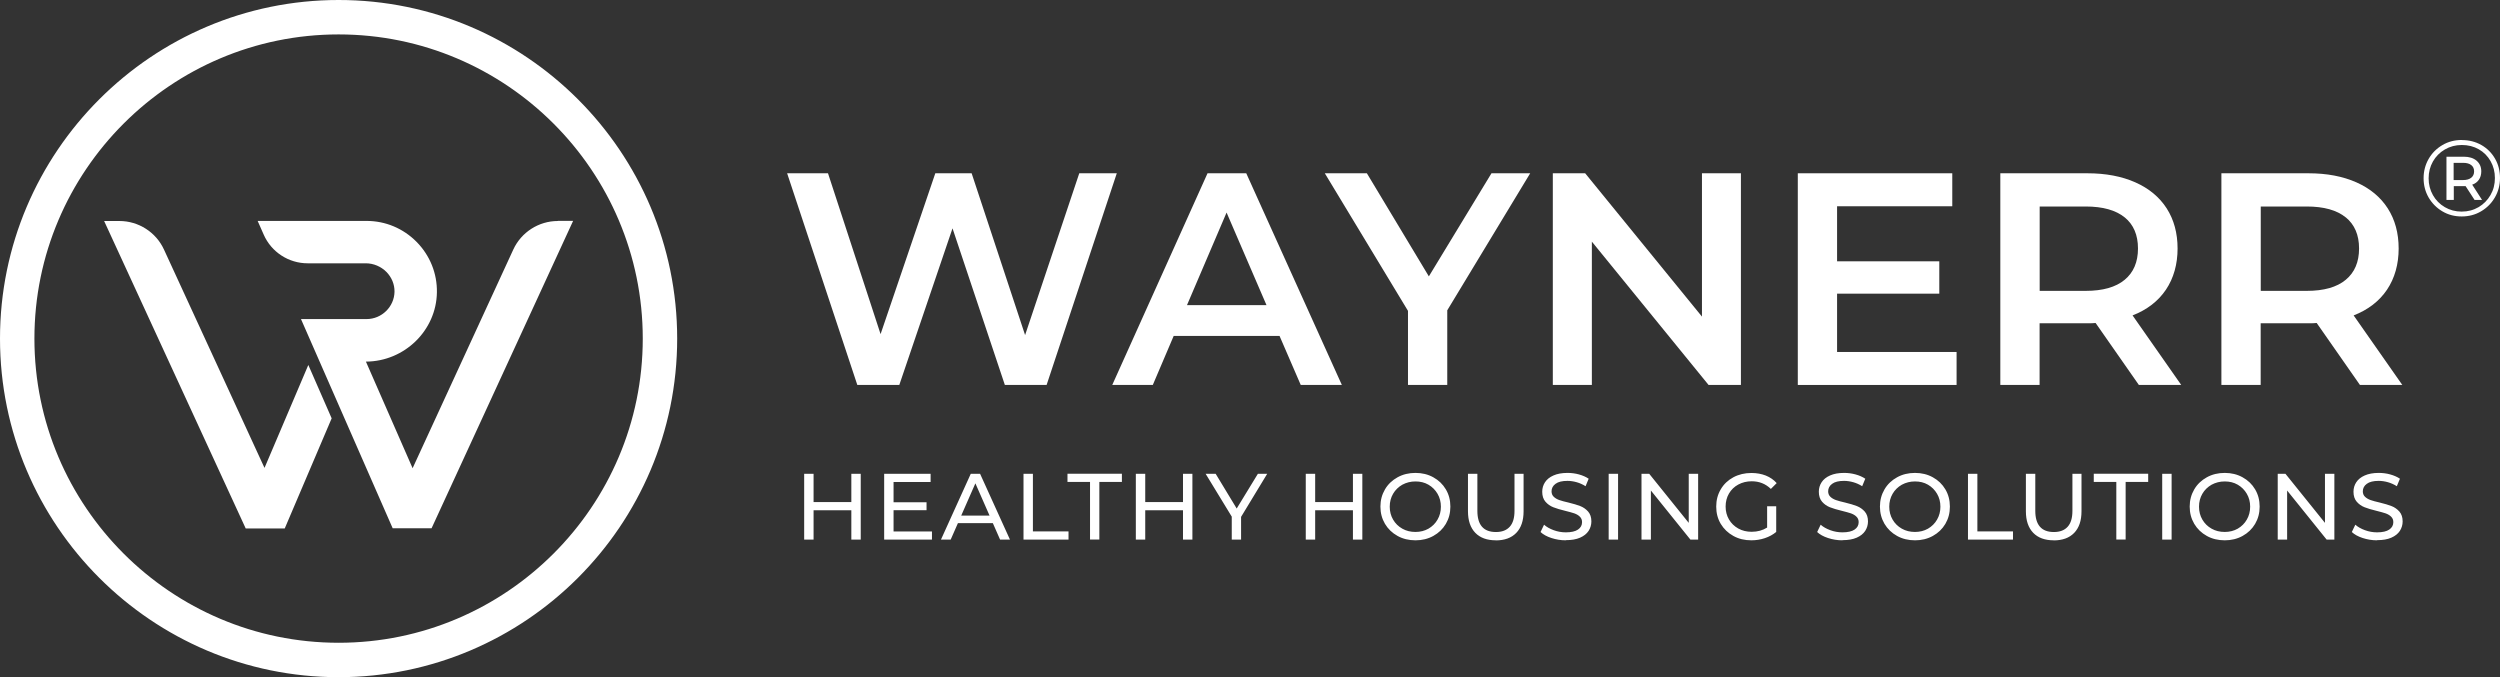 <svg xmlns="http://www.w3.org/2000/svg" id="Layer_2" viewBox="0 0 313.8 85"><rect x="0" y="0" width="313.8" height="85" fill="#333333" stroke="none"/><defs><style>.cls-1{fill:#fff;}</style></defs><g id="Layer_3"><path class="cls-1" d="M33.19,58.71l-12.61-27.39c-1-2.18-3.2-3.58-5.59-3.58h-1.92l17.77,38.59h4.9l5.89-13.82-2.93-6.7-5.49,12.9Z"></path><path class="cls-1" d="M70.02,27.74c-2.4,0-4.59,1.41-5.59,3.58l-12.64,27.45-5.86-13.38c4.84-.02,8.84-3.91,8.91-8.69.04-2.38-.87-4.63-2.54-6.33-1.68-1.7-3.91-2.64-6.29-2.64h-13.67l.76,1.72c.96,2.19,3.13,3.6,5.52,3.6h7.3c.96,0,1.91.4,2.59,1.09.66.68,1.02,1.55,1.01,2.47-.03,1.9-1.61,3.44-3.51,3.44h-8.23l11.51,26.26h4.88l17.77-38.59h-1.92Z"></path><path class="cls-1" d="M42.5,0C19.07,0,0,19.07,0,42.5s19.07,42.5,42.5,42.5,42.5-19.06,42.5-42.5S65.94,0,42.5,0M42.5,80.68c-21.05,0-38.18-17.13-38.18-38.18S21.45,4.32,42.5,4.32s38.18,17.13,38.18,38.18-17.13,38.18-38.18,38.18Z"></path><polygon class="cls-1" points="140.18 21.75 131.37 48.32 126.13 48.32 119.56 28.66 112.88 48.32 107.61 48.32 98.8 21.75 103.93 21.75 110.53 41.94 117.4 21.75 121.96 21.75 128.67 42.06 135.47 21.75 140.18 21.75"></polygon><path class="cls-1" d="M160.6,42.17h-13.28l-2.62,6.15h-5.09l11.96-26.57h4.86l12,26.57h-5.16l-2.66-6.15ZM158.97,38.3l-5.01-11.62-4.97,11.62h9.98Z"></path><polygon class="cls-1" points="181.66 38.95 181.66 48.32 176.73 48.32 176.73 39.02 166.29 21.75 171.57 21.75 179.35 34.69 187.21 21.75 192.07 21.75 181.66 38.95"></polygon><polygon class="cls-1" points="218.52 21.75 218.52 48.32 214.46 48.32 199.81 30.33 199.81 48.32 194.91 48.32 194.91 21.75 198.97 21.75 213.63 39.74 213.63 21.75 218.52 21.75"></polygon><polygon class="cls-1" points="245.59 44.18 245.59 48.32 225.66 48.32 225.66 21.75 245.05 21.75 245.05 25.89 230.59 25.89 230.59 32.8 243.42 32.8 243.42 36.86 230.59 36.86 230.59 44.18 245.59 44.18"></polygon><path class="cls-1" d="M268.47,48.32l-5.43-7.78c-.23.03-.57.04-1.03.04h-6v7.74h-4.93v-26.57h10.93c2.3,0,4.31.38,6.02,1.14,1.71.76,3.02,1.85,3.93,3.26.91,1.42,1.37,3.1,1.37,5.05s-.49,3.72-1.46,5.16c-.97,1.44-2.37,2.52-4.19,3.23l6.11,8.73h-5.31ZM266.69,27.29c-1.11-.91-2.75-1.37-4.9-1.37h-5.77v10.59h5.77c2.15,0,3.78-.46,4.9-1.39,1.11-.92,1.67-2.23,1.67-3.93s-.56-3-1.67-3.91Z"></path><path class="cls-1" d="M296.22,48.32l-5.43-7.78c-.23.03-.57.04-1.03.04h-6v7.74h-4.93v-26.57h10.93c2.3,0,4.31.38,6.02,1.14,1.71.76,3.02,1.85,3.93,3.26.91,1.42,1.37,3.1,1.37,5.05s-.49,3.72-1.46,5.16c-.97,1.44-2.37,2.52-4.19,3.23l6.11,8.73h-5.31ZM294.44,27.29c-1.11-.91-2.75-1.37-4.9-1.37h-5.77v10.59h5.77c2.15,0,3.78-.46,4.9-1.39,1.11-.92,1.67-2.23,1.67-3.93s-.56-3-1.67-3.91Z"></path><path class="cls-1" d="M298.36,67.82c-.62,0-1.22-.1-1.8-.29-.58-.19-1.03-.44-1.36-.75l.44-.92c.31.28.72.51,1.21.69.49.18,1,.27,1.52.27.68,0,1.2-.12,1.53-.35.34-.23.51-.54.51-.93,0-.28-.09-.51-.28-.69-.18-.18-.41-.31-.68-.41-.27-.09-.66-.2-1.15-.32-.62-.15-1.12-.3-1.5-.45-.38-.15-.71-.38-.98-.69-.27-.31-.41-.73-.41-1.26,0-.44.12-.84.35-1.19.23-.35.58-.64,1.06-.85.47-.21,1.06-.32,1.76-.32.49,0,.97.06,1.44.19.47.13.88.31,1.22.54l-.39.94c-.35-.22-.72-.39-1.11-.5-.39-.11-.78-.17-1.16-.17-.67,0-1.17.12-1.5.37-.33.24-.5.56-.5.94,0,.28.09.51.28.69.19.18.42.31.7.41.28.1.66.2,1.14.31.62.15,1.12.3,1.5.45.38.15.7.38.97.68.27.31.41.72.41,1.24,0,.43-.12.83-.35,1.19-.24.36-.59.64-1.07.85-.48.21-1.07.31-1.77.31M293.01,59.47v8.26h-.97l-4.96-6.16v6.16h-1.18v-8.26h.97l4.96,6.16v-6.16h1.18ZM279.25,66.77c.61,0,1.15-.14,1.63-.41.48-.28.87-.66,1.14-1.14.28-.48.42-1.02.42-1.62s-.14-1.14-.42-1.62c-.28-.48-.66-.86-1.14-1.14-.48-.28-1.03-.41-1.63-.41s-1.15.14-1.65.41c-.49.28-.88.66-1.16,1.14-.28.48-.42,1.02-.42,1.62s.14,1.14.42,1.62c.28.48.66.86,1.16,1.14.49.28,1.04.41,1.65.41ZM279.25,67.82c-.83,0-1.59-.18-2.25-.55-.67-.37-1.19-.87-1.58-1.52-.38-.65-.57-1.37-.57-2.16s.19-1.51.57-2.16c.38-.65.91-1.15,1.58-1.52.67-.37,1.42-.55,2.25-.55s1.57.18,2.24.55c.67.37,1.19.87,1.57,1.51.38.64.57,1.36.57,2.17s-.19,1.52-.57,2.17c-.38.64-.9,1.14-1.57,1.51-.67.37-1.42.55-2.24.55ZM271.4,59.47h1.18v8.26h-1.18v-8.26ZM265.64,60.49h-2.83v-1.03h6.83v1.03h-2.83v7.23h-1.17v-7.23ZM257.78,67.82c-1.1,0-1.96-.31-2.57-.94-.61-.63-.92-1.53-.92-2.71v-4.7h1.18v4.65c0,1.77.78,2.66,2.33,2.66.76,0,1.33-.22,1.73-.66.4-.44.6-1.1.6-2v-4.65h1.14v4.7c0,1.19-.31,2.09-.92,2.72-.61.63-1.47.94-2.57.94ZM247.02,59.47h1.18v7.23h4.47v1.03h-5.65v-8.26ZM240.37,66.77c.61,0,1.15-.14,1.63-.41.48-.28.87-.66,1.14-1.14.28-.48.42-1.02.42-1.62s-.14-1.14-.42-1.62c-.28-.48-.66-.86-1.14-1.14-.48-.28-1.03-.41-1.63-.41s-1.15.14-1.65.41c-.49.28-.88.66-1.16,1.14-.28.48-.42,1.02-.42,1.62s.14,1.14.42,1.62c.28.48.66.86,1.16,1.14.49.28,1.04.41,1.65.41ZM240.37,67.82c-.83,0-1.59-.18-2.25-.55-.67-.37-1.19-.87-1.58-1.52-.38-.65-.57-1.37-.57-2.16s.19-1.51.57-2.16c.38-.65.91-1.15,1.58-1.52.67-.37,1.42-.55,2.25-.55s1.57.18,2.24.55c.67.37,1.19.87,1.57,1.51.38.64.57,1.36.57,2.17s-.19,1.52-.57,2.17c-.38.64-.9,1.14-1.57,1.51-.67.37-1.42.55-2.24.55ZM231.25,67.82c-.62,0-1.22-.1-1.8-.29-.58-.19-1.03-.44-1.36-.75l.44-.92c.31.28.72.51,1.21.69.49.18,1,.27,1.52.27.68,0,1.2-.12,1.53-.35.34-.23.51-.54.51-.93,0-.28-.09-.51-.28-.69-.18-.18-.41-.31-.68-.41-.27-.09-.66-.2-1.15-.32-.62-.15-1.12-.3-1.5-.45-.38-.15-.71-.38-.98-.69-.27-.31-.41-.73-.41-1.26,0-.44.12-.84.35-1.19.23-.35.58-.64,1.06-.85.47-.21,1.06-.32,1.76-.32.49,0,.97.06,1.44.19.47.13.88.31,1.22.54l-.39.94c-.35-.22-.72-.39-1.11-.5-.39-.11-.78-.17-1.16-.17-.67,0-1.17.12-1.5.37-.33.24-.5.56-.5.94,0,.28.09.51.28.69s.42.31.7.41c.28.1.66.2,1.14.31.62.15,1.12.3,1.5.45.38.15.7.38.97.68.27.31.41.72.41,1.24,0,.43-.12.83-.35,1.19-.24.36-.59.64-1.07.85-.48.21-1.07.31-1.77.31ZM221.82,63.55h1.13v3.22c-.41.34-.89.6-1.43.78-.54.18-1.11.27-1.7.27-.83,0-1.59-.18-2.25-.55-.67-.37-1.19-.87-1.58-1.51-.38-.64-.57-1.36-.57-2.17s.19-1.53.57-2.17c.38-.65.91-1.15,1.58-1.51.67-.36,1.43-.54,2.27-.54.66,0,1.26.11,1.8.32.54.22,1,.53,1.37.95l-.73.73c-.66-.64-1.46-.96-2.4-.96-.63,0-1.19.14-1.69.41-.5.27-.89.65-1.17,1.13-.28.48-.42,1.03-.42,1.63s.14,1.14.42,1.62c.28.48.67.86,1.17,1.14.5.28,1.06.41,1.68.41.74,0,1.38-.18,1.94-.53v-2.69ZM213.15,59.47v8.26h-.97l-4.96-6.16v6.16h-1.18v-8.26h.97l4.96,6.16v-6.16h1.18ZM201.92,59.47h1.18v8.26h-1.18v-8.26ZM196.53,67.82c-.62,0-1.22-.1-1.8-.29-.58-.19-1.03-.44-1.36-.75l.44-.92c.31.28.72.51,1.21.69.49.18,1,.27,1.52.27.68,0,1.2-.12,1.53-.35.34-.23.51-.54.51-.93,0-.28-.09-.51-.28-.69-.18-.18-.41-.31-.68-.41-.27-.09-.66-.2-1.15-.32-.62-.15-1.12-.3-1.5-.45-.38-.15-.71-.38-.98-.69-.27-.31-.41-.73-.41-1.26,0-.44.12-.84.35-1.19.23-.35.58-.64,1.06-.85.47-.21,1.06-.32,1.76-.32.49,0,.97.06,1.44.19.47.13.88.31,1.22.54l-.39.94c-.35-.22-.72-.39-1.11-.5-.39-.11-.78-.17-1.16-.17-.67,0-1.17.12-1.5.37-.33.24-.5.56-.5.94,0,.28.09.51.28.69.19.18.42.31.7.41.28.1.66.2,1.14.31.62.15,1.12.3,1.5.45.38.15.7.38.97.68.27.31.41.72.41,1.24,0,.43-.12.83-.35,1.19-.24.36-.59.64-1.07.85-.48.21-1.07.31-1.77.31ZM187.75,67.82c-1.1,0-1.96-.31-2.57-.94-.61-.63-.92-1.53-.92-2.71v-4.7h1.18v4.65c0,1.77.77,2.66,2.33,2.66.76,0,1.33-.22,1.73-.66.4-.44.6-1.1.6-2v-4.65h1.14v4.7c0,1.19-.31,2.09-.92,2.72-.61.63-1.47.94-2.57.94ZM177.67,66.77c.61,0,1.15-.14,1.63-.41.48-.28.87-.66,1.14-1.14.28-.48.42-1.02.42-1.62s-.14-1.14-.42-1.62c-.28-.48-.66-.86-1.14-1.14-.48-.28-1.03-.41-1.63-.41s-1.15.14-1.65.41c-.49.28-.88.66-1.16,1.14-.28.48-.42,1.02-.42,1.62s.14,1.14.42,1.62c.28.48.66.86,1.16,1.14.49.28,1.04.41,1.65.41ZM177.67,67.82c-.83,0-1.59-.18-2.25-.55-.67-.37-1.19-.87-1.58-1.52-.38-.65-.57-1.37-.57-2.16s.19-1.51.57-2.16c.38-.65.91-1.15,1.58-1.52.67-.37,1.42-.55,2.25-.55s1.57.18,2.24.55c.67.37,1.19.87,1.57,1.51.38.64.57,1.36.57,2.17s-.19,1.52-.57,2.17c-.38.64-.9,1.14-1.57,1.51-.67.37-1.42.55-2.24.55ZM171,59.47v8.26h-1.18v-3.68h-4.74v3.68h-1.18v-8.26h1.18v3.55h4.74v-3.55h1.18ZM155.78,64.87v2.86h-1.17v-2.88l-3.28-5.38h1.26l2.64,4.36,2.66-4.36h1.17l-3.28,5.41ZM149.67,59.47v8.26h-1.18v-3.68h-4.74v3.68h-1.18v-8.26h1.18v3.55h4.74v-3.55h1.18ZM136.82,60.49h-2.83v-1.03h6.83v1.03h-2.83v7.23h-1.17v-7.23ZM128.47,59.47h1.18v7.23h4.47v1.03h-5.65v-8.26ZM124.21,64.72l-1.78-4.05-1.78,4.05h3.56ZM124.63,65.66h-4.39l-.91,2.07h-1.22l3.74-8.26h1.17l3.75,8.26h-1.24l-.91-2.07ZM116.98,66.7v1.03h-6v-8.26h5.83v1.03h-4.65v2.54h4.14v1h-4.14v2.67h4.82ZM108.04,59.47v8.26h-1.18v-3.68h-4.74v3.68h-1.18v-8.26h1.18v3.55h4.74v-3.55h1.18Z"></path><path class="cls-1" d="M309.18,22.6c.43,0,.77-.1,1.01-.29.24-.19.36-.46.36-.8s-.12-.61-.36-.79c-.24-.19-.58-.28-1.01-.28h-1.2v2.16h1.2ZM311.45,21.51c0,.41-.1.76-.3,1.05-.2.29-.48.5-.84.62l1.24,1.92h-.94l-1.13-1.74h-1.48v1.74h-.92v-5.43h2.17c.68,0,1.22.17,1.61.5.39.34.59.78.59,1.34ZM308.99,26.56c.78,0,1.49-.19,2.12-.56.63-.37,1.13-.88,1.5-1.52.37-.64.55-1.35.55-2.13s-.18-1.49-.54-2.12c-.36-.63-.85-1.13-1.48-1.49-.63-.36-1.34-.54-2.13-.54s-1.49.19-2.13.56c-.64.37-1.14.88-1.5,1.51-.36.64-.54,1.34-.54,2.11s.18,1.47.54,2.11c.36.64.86,1.14,1.49,1.51.63.37,1.34.56,2.11.56ZM309.02,17.58c.9,0,1.71.21,2.44.62.73.42,1.3.99,1.72,1.72.42.73.62,1.54.62,2.42s-.21,1.7-.64,2.44c-.43.74-1.01,1.32-1.74,1.75-.73.43-1.54.64-2.43.64s-1.7-.21-2.42-.64c-.73-.43-1.3-1.01-1.73-1.74-.42-.73-.63-1.54-.63-2.42s.21-1.68.63-2.42c.42-.73,1-1.31,1.73-1.74.73-.43,1.55-.64,2.45-.64Z"></path></g></svg>